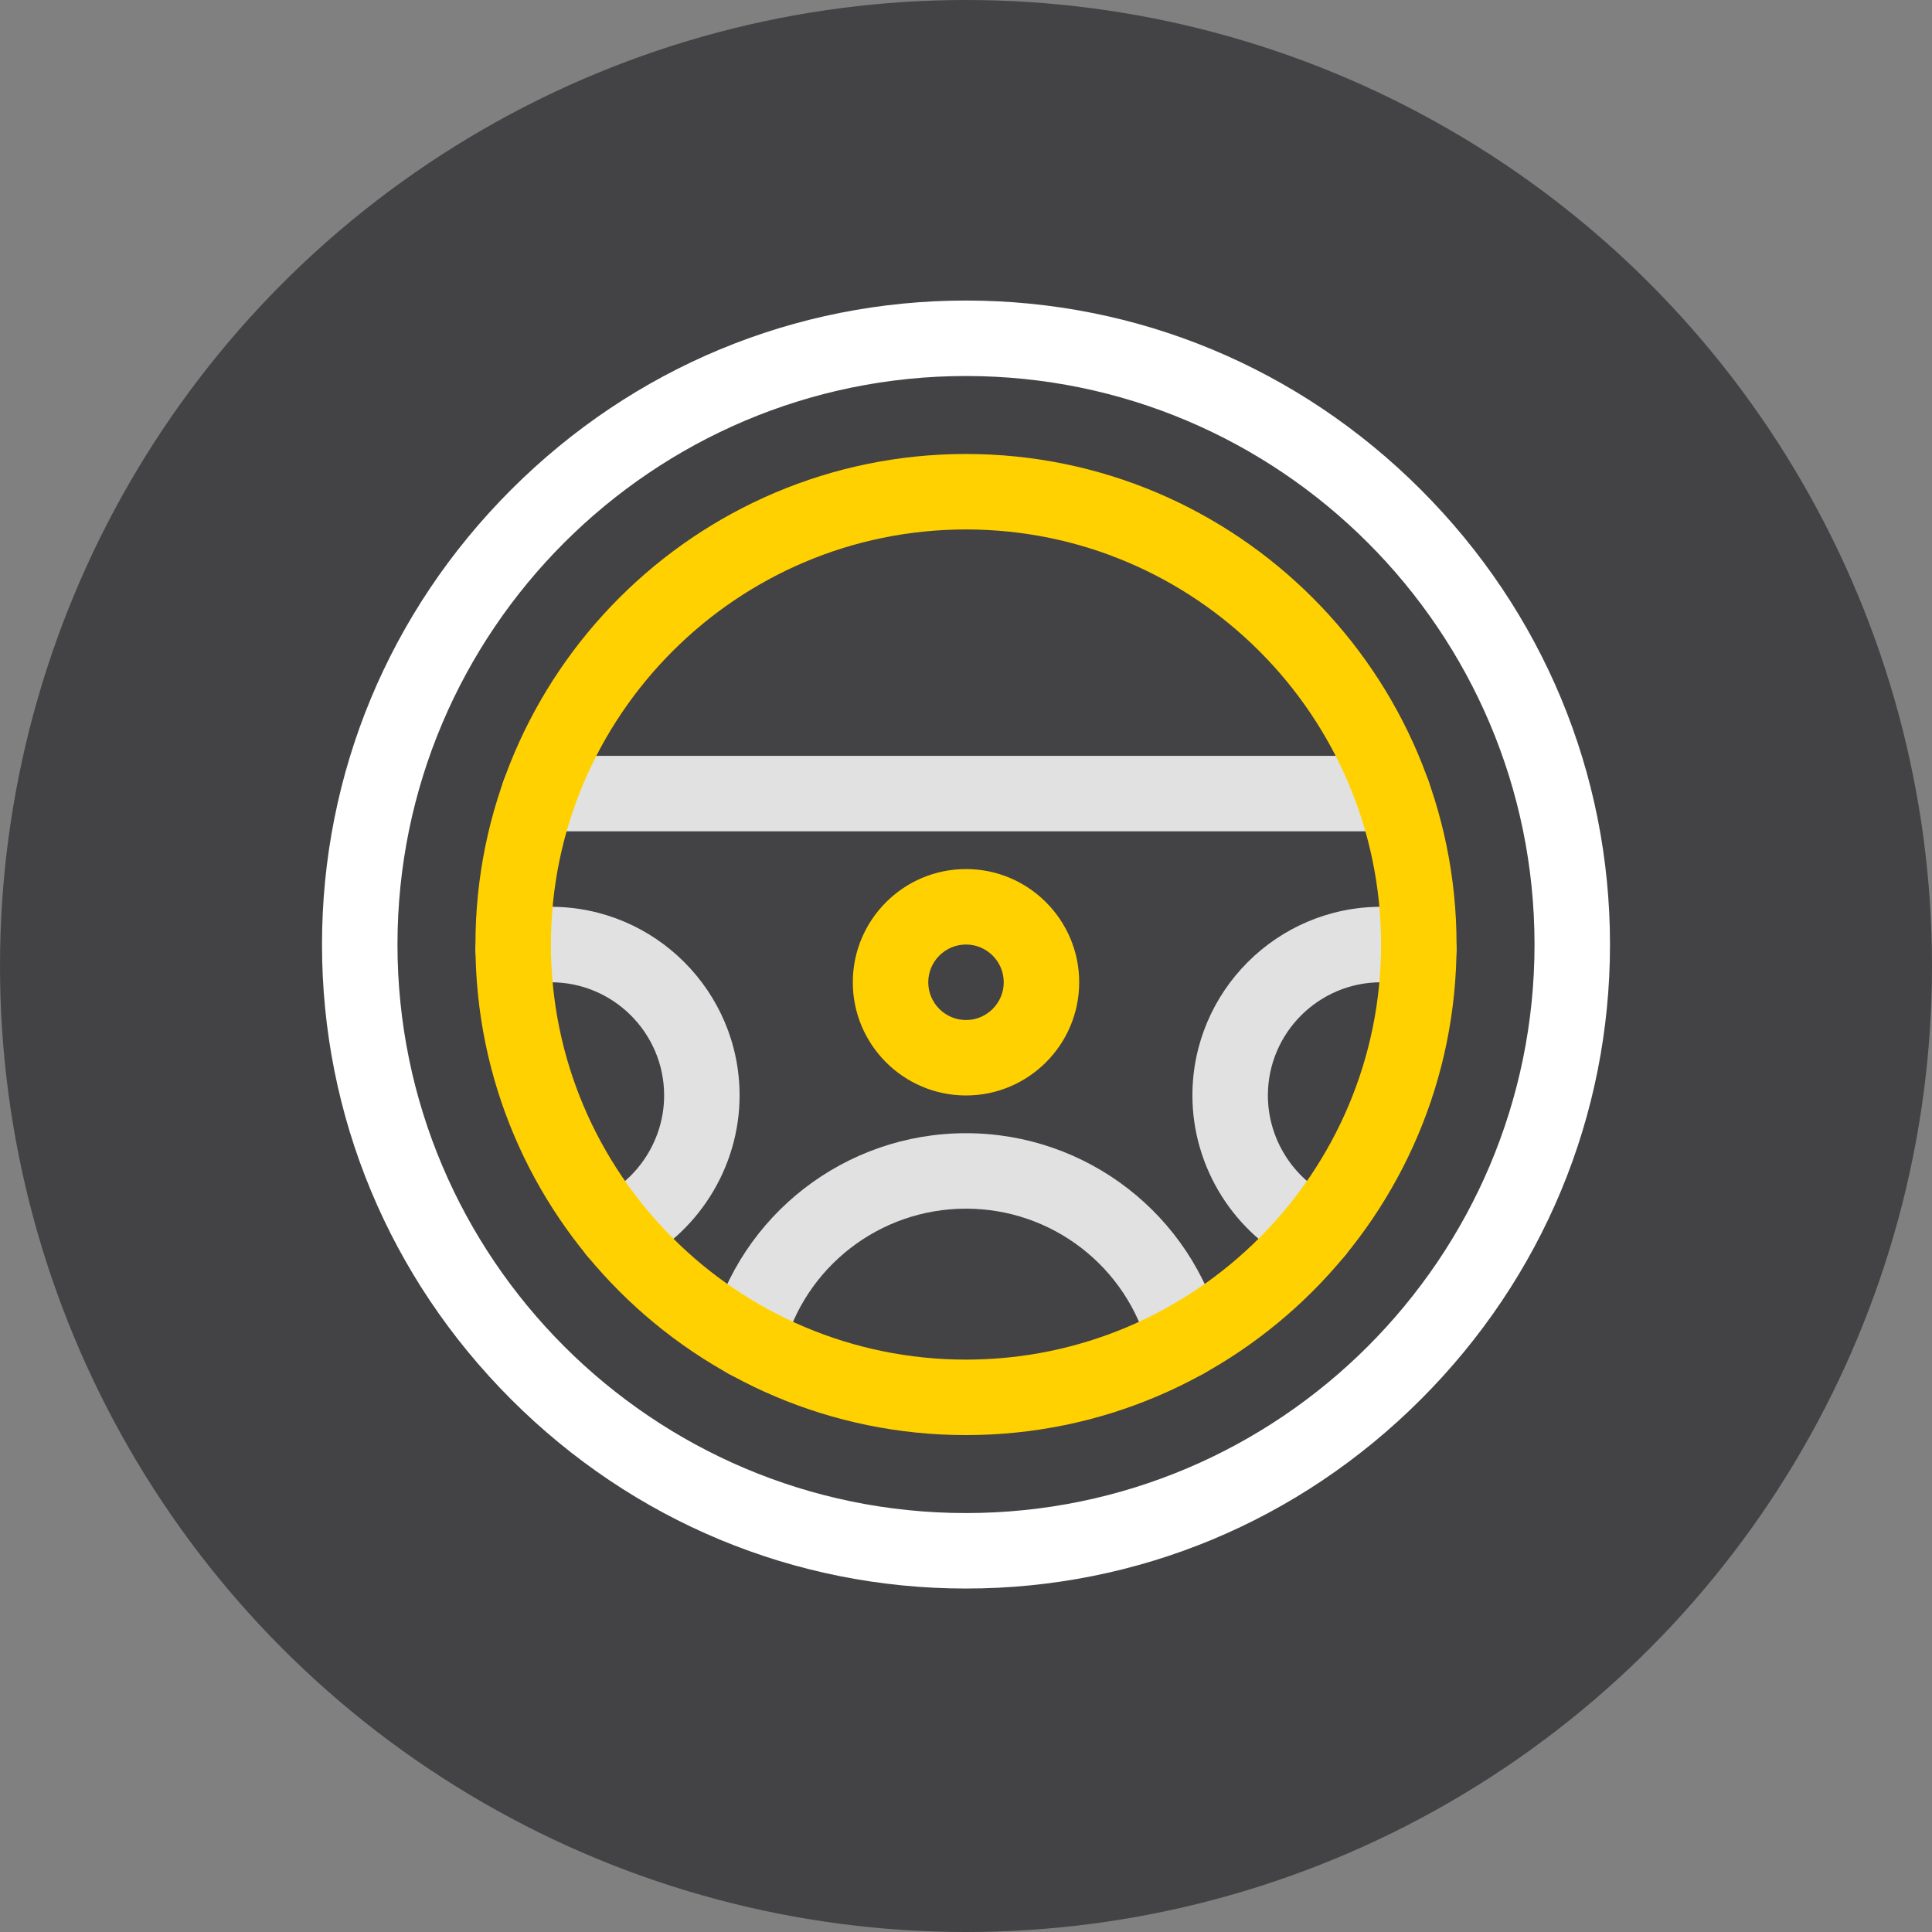 <?xml version="1.0" encoding="UTF-8"?>
<svg width="90px" height="90px" viewBox="0 0 90 90" version="1.1" xmlns="http://www.w3.org/2000/svg" xmlns:xlink="http://www.w3.org/1999/xlink">
    <rect x="0" y="0" width="90" height="90" fill="#808080" stroke="none"/>
    <title>Group 9</title>
    <g id="Page-1" stroke="none" stroke-width="1" fill="none" fill-rule="evenodd">
        <g id="HD-|-Flota" transform="translate(-255, -952)">
            <g id="Group-9" transform="translate(255, 952)">
                <circle id="Oval" fill="#434244" cx="45" cy="45" r="45"></circle>
                <g id="042-steering-wheel" transform="translate(15, 14)" fill-rule="nonzero">
                    <path d="M30,60 C22.018,60 14.493,56.871 8.811,51.189 C3.129,45.507 0,37.982 0,30 C0,22.018 3.129,14.493 8.811,8.811 C14.493,3.129 22.018,0 30,0 C37.982,0 45.507,3.129 51.189,8.811 C56.871,14.493 60,22.018 60,30 C60,37.982 56.871,45.507 51.189,51.189 C45.507,56.871 37.982,60 30,60 Z M30,3.516 C15.396,3.516 3.516,15.396 3.516,30 C3.516,44.604 15.396,56.484 30,56.484 C44.604,56.484 56.484,44.604 56.484,30 C56.484,15.396 44.604,3.516 30,3.516 Z" id="Shape" fill="#FFFFFF"></path>
                    <path d="M49.889,24.727 L10.111,24.727 C9.14,24.727 8.353,23.94 8.353,22.969 C8.353,21.998 9.14,21.211 10.111,21.211 L49.889,21.211 C50.86,21.211 51.647,21.998 51.647,22.969 C51.647,23.94 50.86,24.727 49.889,24.727 Z" id="Path" fill="#E1E1E1"></path>
                    <path d="M30,37.031 C27.092,37.031 24.727,34.666 24.727,31.758 C24.727,28.85 27.092,26.484 30,26.484 C32.908,26.484 35.273,28.85 35.273,31.758 C35.273,34.666 32.908,37.031 30,37.031 Z M30,30 C29.031,30 28.242,30.789 28.242,31.758 C28.242,32.727 29.031,33.516 30,33.516 C30.969,33.516 31.758,32.727 31.758,31.758 C31.758,30.789 30.969,30 30,30 Z" id="Shape" fill="#FFD100"></path>
                    <g id="Group" transform="translate(7.149, 28.242)" fill="#E1E1E1">
                        <path d="M33.063,21.969 C32.281,21.969 31.567,21.442 31.362,20.649 C30.362,16.771 26.862,14.062 22.851,14.062 C18.84,14.062 15.34,16.771 14.34,20.649 C14.097,21.589 13.138,22.155 12.199,21.912 C11.259,21.67 10.693,20.712 10.935,19.771 C12.336,14.34 17.236,10.547 22.851,10.547 C28.466,10.547 33.366,14.34 34.767,19.771 C35.009,20.712 34.443,21.67 33.503,21.912 C33.356,21.95 33.208,21.969 33.063,21.969 L33.063,21.969 Z" id="Path"></path>
                        <path d="M39.15,16.891 C38.895,16.891 38.636,16.836 38.391,16.718 C35.358,15.264 33.398,12.151 33.398,8.789 C33.398,3.943 37.341,-6.66133815e-15 42.187,-6.66133815e-15 C42.929,-6.66133815e-15 43.668,0.093 44.381,0.276 C45.322,0.518 45.888,1.477 45.646,2.417 C45.404,3.357 44.446,3.923 43.506,3.681 C43.078,3.571 42.634,3.516 42.187,3.516 C39.279,3.516 36.914,5.881 36.914,8.789 C36.914,10.807 38.09,12.675 39.911,13.548 C40.787,13.967 41.156,15.017 40.736,15.893 C40.434,16.523 39.805,16.891 39.15,16.891 L39.15,16.891 Z" id="Path"></path>
                        <path d="M6.552,16.891 C5.897,16.891 5.268,16.523 4.966,15.893 C4.546,15.017 4.915,13.968 5.791,13.548 C7.612,12.675 8.789,10.807 8.789,8.789 C8.789,5.881 6.423,3.516 3.515,3.516 C3.068,3.516 2.624,3.571 2.196,3.681 C1.256,3.923 0.298,3.357 0.056,2.417 C-0.186,1.477 0.38,0.519 1.321,0.276 C2.034,0.093 2.773,0 3.515,0 C8.361,0 12.304,3.943 12.304,8.789 C12.304,12.151 10.344,15.264 7.311,16.718 C7.066,16.836 6.807,16.891 6.552,16.891 Z" id="Path"></path>
                    </g>
                    <path d="M30,52.852 C17.4,52.852 7.148,42.6 7.148,30 C7.148,17.4 17.4,7.148 30,7.148 C42.6,7.148 52.852,17.4 52.852,30 C52.852,42.6 42.6,52.852 30,52.852 Z M30,10.664 C19.338,10.664 10.664,19.338 10.664,30 C10.664,40.662 19.338,49.336 30,49.336 C40.662,49.336 49.336,40.662 49.336,30 C49.336,19.338 40.662,10.664 30,10.664 Z" id="Shape" fill="#FFD100"></path>
                </g>
            </g>
        </g>
    </g>
</svg>